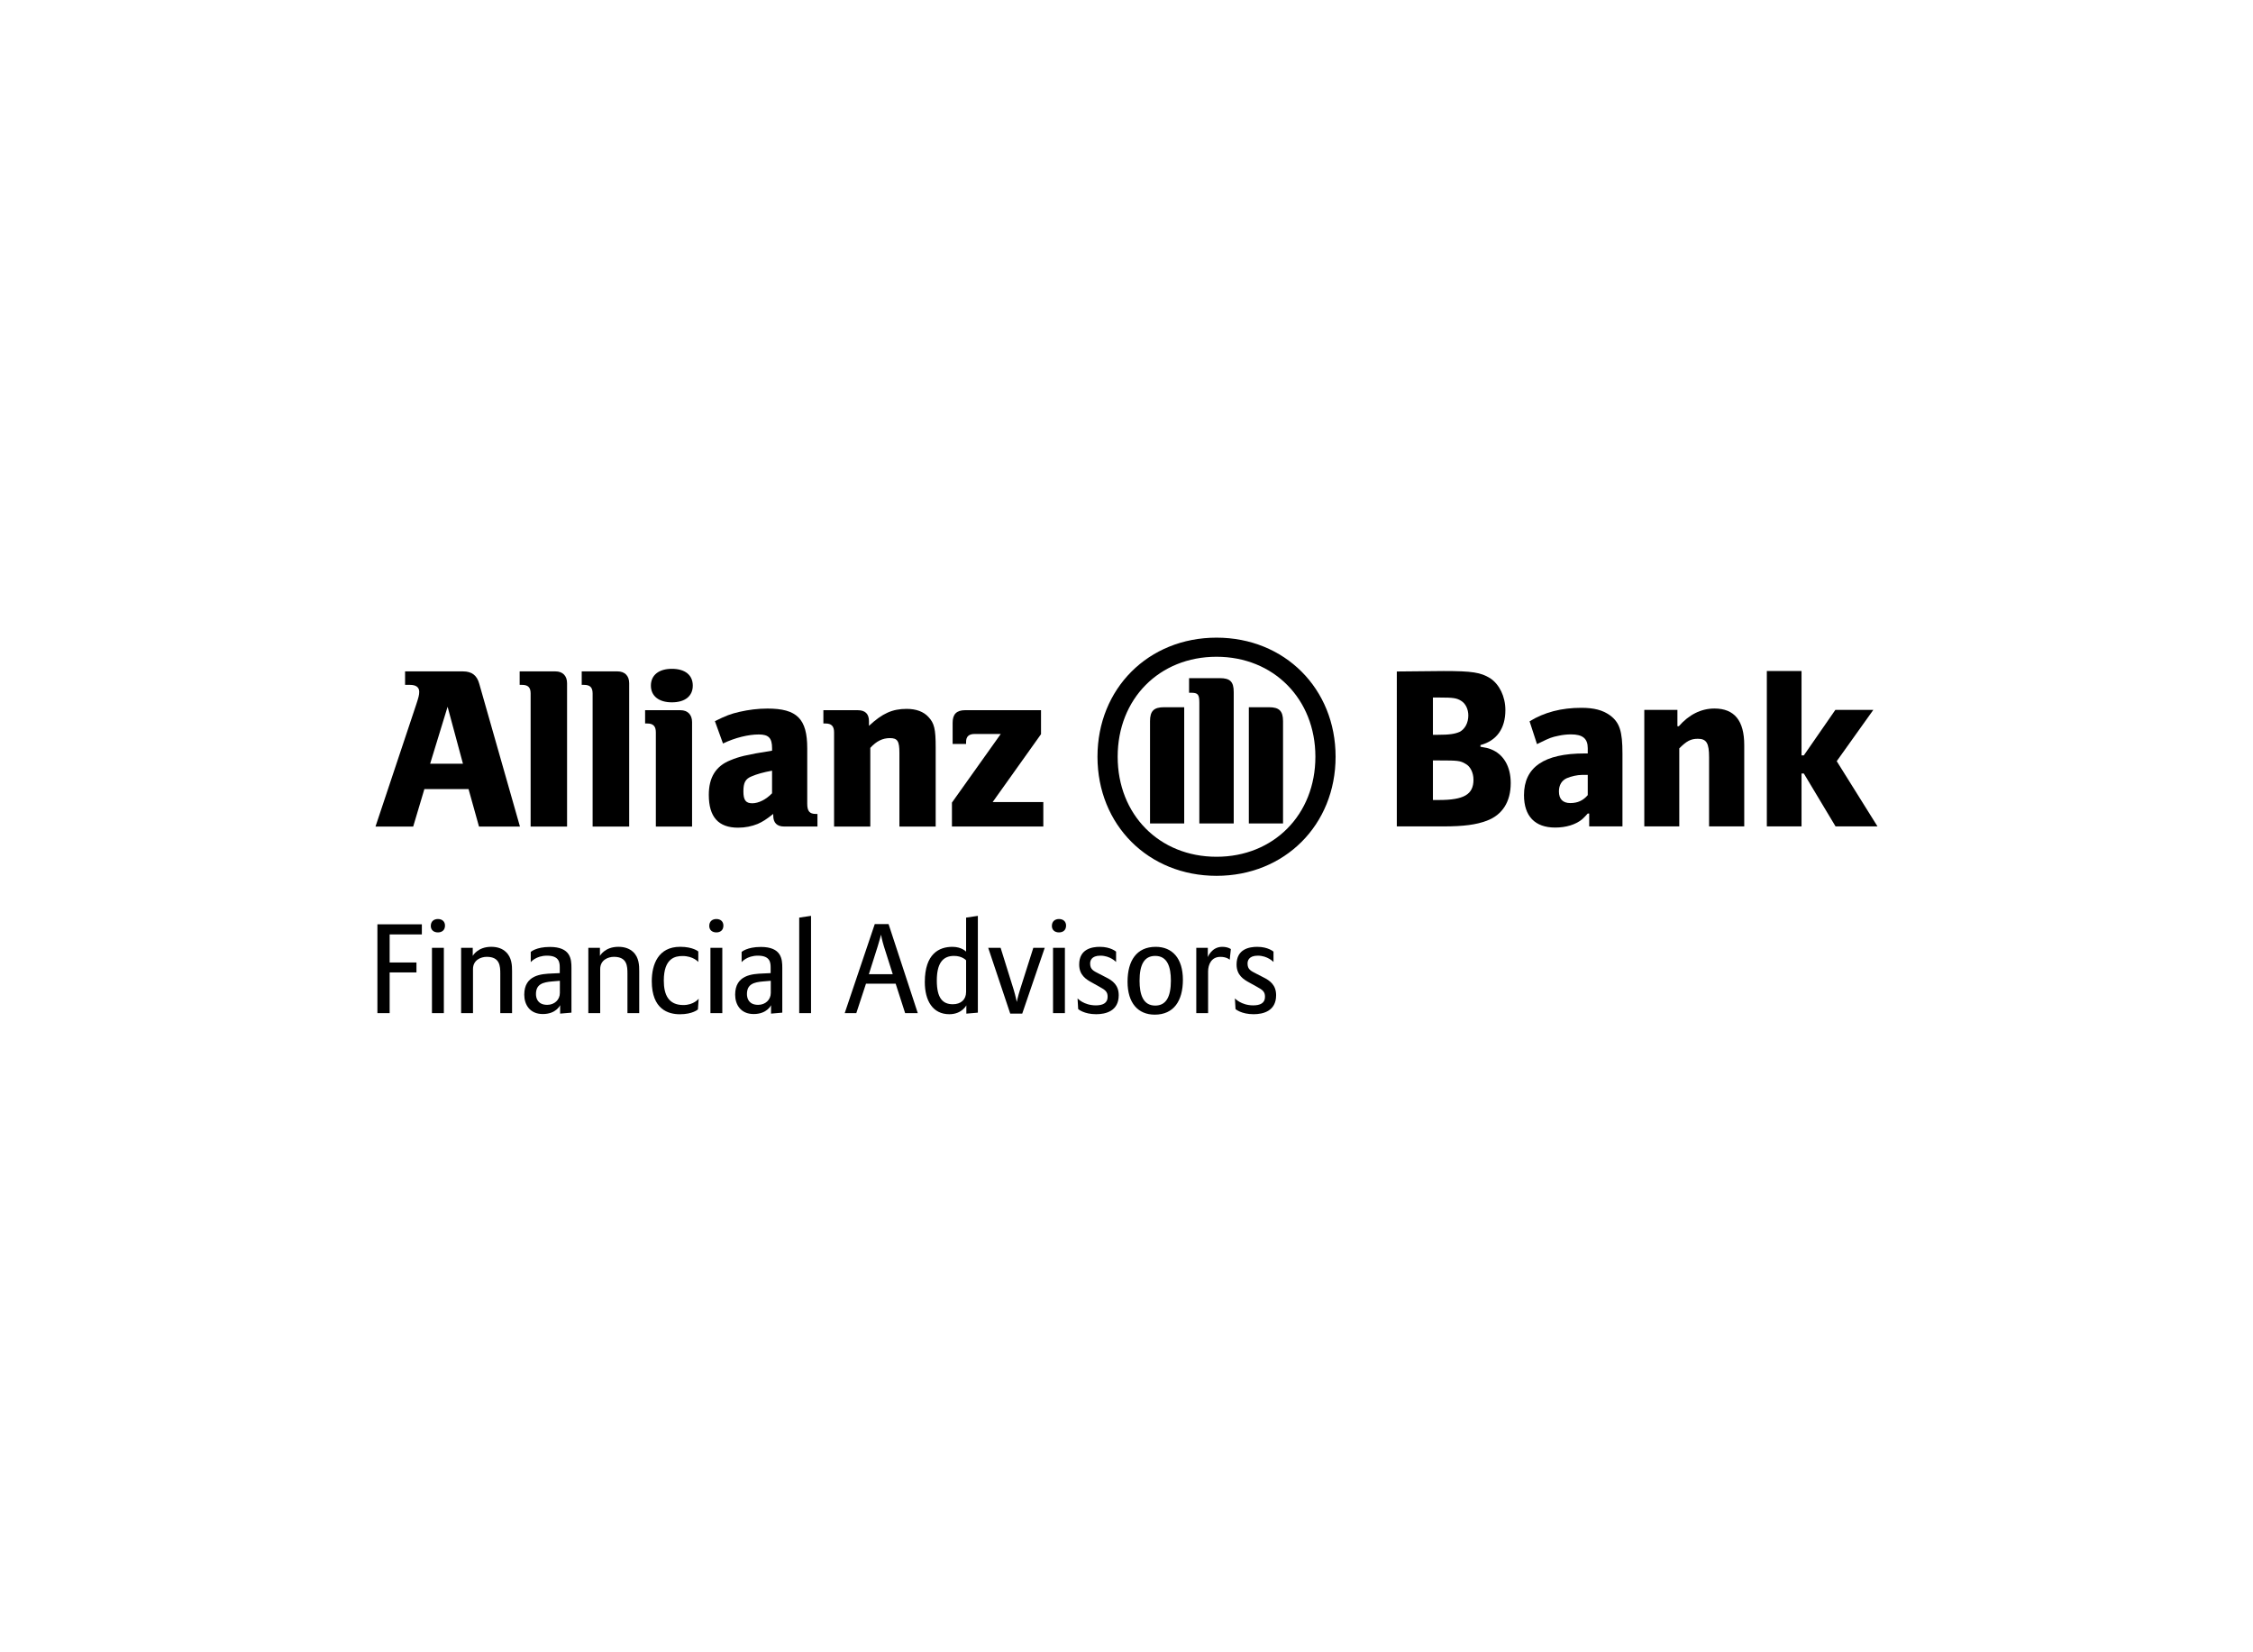 <?xml version="1.0" encoding="utf-8"?>
<!-- Generator: Adobe Illustrator 16.0.0, SVG Export Plug-In . SVG Version: 6.00 Build 0)  -->
<!DOCTYPE svg PUBLIC "-//W3C//DTD SVG 1.1//EN" "http://www.w3.org/Graphics/SVG/1.1/DTD/svg11.dtd">
<svg version="1.1" xmlns="http://www.w3.org/2000/svg" xmlns:xlink="http://www.w3.org/1999/xlink" x="0px" y="0px" width="150px"
	 height="110px" viewBox="0 0 150 110" enable-background="new 0 0 150 110" xml:space="preserve">
<g id="ADD">
</g>
<g id="ALDOCOPPOLA">
</g>
<g id="AZ">
</g>
<g id="AZB">
	<g>
		<g>
			<polygon points="28.086,62.208 28.086,61.535 25.127,61.535 25.127,67.448 25.942,67.448 25.942,64.738 27.727,64.738 
				27.727,64.076 25.942,64.076 25.942,62.208 28.086,62.208 			"/>
			<path fill-rule="evenodd" clip-rule="evenodd" d="M29.627,61.62c0-0.269-0.188-0.437-0.472-0.437
				c-0.252,0-0.474,0.142-0.474,0.462c0,0.26,0.187,0.429,0.474,0.429C29.406,62.074,29.627,61.939,29.627,61.62L29.627,61.62z
				 M29.551,67.448v-4.348h-0.792v4.348H29.551L29.551,67.448z"/>
			<path d="M34.092,67.448v-2.8c0-0.353-0.01-0.909-0.418-1.279c-0.203-0.194-0.518-0.336-0.971-0.336
				c-0.908,0-1.229,0.605-1.229,0.605v-0.538H30.7v4.348h0.791v-2.935c0-0.599,0.523-0.813,0.918-0.813
				c0.88,0,0.899,0.627,0.899,1.124v2.624H34.092L34.092,67.448z"/>
			<path fill-rule="evenodd" clip-rule="evenodd" d="M38.046,67.416v-2.979c0-0.574-0.046-1.396-1.435-1.396
				c-0.928,0-1.275,0.334-1.275,0.334v0.679c0,0,0.344-0.432,1.082-0.432c0.842,0,0.85,0.488,0.85,0.815v0.347l-0.511,0.024
				c-0.708,0.029-1.853,0.093-1.853,1.411c0,0.655,0.361,1.289,1.236,1.289c0.893,0,1.152-0.589,1.152-0.589v0.561L38.046,67.416
				L38.046,67.416z M37.275,66.104c0,0.455-0.359,0.792-0.841,0.792c-0.605,0-0.751-0.406-0.751-0.715
				c0-0.666,0.465-0.791,1.087-0.844l0.505-0.042V66.104L37.275,66.104z"/>
			<path d="M42.558,67.448v-2.8c0-0.353-0.007-0.909-0.411-1.279c-0.213-0.194-0.521-0.336-0.975-0.336
				c-0.912,0-1.23,0.605-1.23,0.605v-0.538H39.17v4.348h0.79v-2.935c0-0.599,0.519-0.813,0.915-0.813
				c0.883,0,0.899,0.627,0.899,1.124v2.624H42.558L42.558,67.448z"/>
			<path d="M46.516,66.489c0,0-0.326,0.421-1.017,0.421c-0.989,0-1.304-0.681-1.304-1.628c0-1.509,0.772-1.636,1.247-1.636
				c0.72,0,1.049,0.396,1.049,0.396v-0.699c0,0-0.344-0.311-1.211-0.311c-1.456,0-1.886,1.177-1.886,2.285
				c0,1.885,1.103,2.206,1.869,2.206c0.856,0,1.203-0.321,1.203-0.321L46.516,66.489L46.516,66.489z"/>
			<path fill-rule="evenodd" clip-rule="evenodd" d="M48.162,61.62c0-0.269-0.183-0.437-0.467-0.437
				c-0.257,0-0.474,0.142-0.474,0.462c0,0.26,0.185,0.429,0.474,0.429C47.945,62.074,48.162,61.939,48.162,61.62L48.162,61.62z
				 M48.09,67.448v-4.348h-0.791v4.348H48.09L48.09,67.448z"/>
			<path fill-rule="evenodd" clip-rule="evenodd" d="M52.083,67.416v-2.979c0-0.574-0.042-1.396-1.429-1.396
				c-0.924,0-1.279,0.334-1.279,0.334v0.679c0,0,0.344-0.432,1.084-0.432c0.841,0,0.849,0.488,0.849,0.815v0.347l-0.511,0.024
				c-0.709,0.029-1.852,0.093-1.852,1.411c0,0.655,0.361,1.289,1.235,1.289c0.894,0,1.154-0.589,1.154-0.589v0.561L52.083,67.416
				L52.083,67.416z M51.317,66.104c0,0.455-0.361,0.792-0.839,0.792c-0.607,0-0.748-0.406-0.748-0.715
				c0-0.666,0.46-0.791,1.084-0.844l0.503-0.042V66.104L51.317,66.104z"/>
			<polygon points="53.997,67.448 53.997,60.972 53.21,61.089 53.21,67.448 53.997,67.448 			"/>
			<path fill-rule="evenodd" clip-rule="evenodd" d="M61.104,67.448l-1.945-5.929H58.24l-2.001,5.929h0.772l0.644-1.959h1.976
				l0.631,1.959H61.104L61.104,67.448z M59.438,64.858h-1.591L58.436,63c0.141-0.445,0.219-0.776,0.219-0.776
				s0.067,0.371,0.199,0.794L59.438,64.858L59.438,64.858z"/>
			<path fill-rule="evenodd" clip-rule="evenodd" d="M65.104,67.416v-6.444l-0.783,0.117v2.265c0,0-0.291-0.32-0.912-0.32
				c-0.878,0-1.837,0.452-1.837,2.347c0,1.228,0.521,2.139,1.632,2.139c0.833,0,1.133-0.589,1.133-0.589v0.551L65.104,67.416
				L65.104,67.416z M64.32,66.042c0,0.517-0.361,0.814-0.88,0.814c-0.667,0-1.069-0.393-1.069-1.574
				c0-1.112,0.369-1.644,1.145-1.644c0.553,0,0.805,0.294,0.805,0.294V66.042L64.32,66.042z"/>
			<path d="M69.556,63.101h-0.76l-0.891,2.807c-0.142,0.45-0.209,0.796-0.209,0.796s-0.077-0.381-0.202-0.8l-0.874-2.803h-0.826
				l1.466,4.38h0.798L69.556,63.101L69.556,63.101z"/>
			<path fill-rule="evenodd" clip-rule="evenodd" d="M70.977,61.62c0-0.269-0.186-0.437-0.473-0.437
				c-0.25,0-0.472,0.142-0.472,0.462c0,0.26,0.185,0.429,0.472,0.429C70.758,62.074,70.977,61.939,70.977,61.62L70.977,61.62z
				 M70.899,67.448v-4.348h-0.79v4.348H70.899L70.899,67.448z"/>
			<path d="M74.482,66.257c0-0.679-0.404-0.973-0.851-1.194l-0.48-0.248c-0.359-0.182-0.572-0.283-0.572-0.672
				c0-0.167,0.071-0.521,0.682-0.521c0.658,0,1.045,0.421,1.045,0.421v-0.689c0,0-0.357-0.32-1.077-0.32
				c-0.531,0-1.379,0.142-1.379,1.177c0,0.708,0.461,0.994,0.867,1.212l0.469,0.262c0.429,0.23,0.557,0.354,0.557,0.68
				c0,0.423-0.337,0.566-0.781,0.566c-0.81,0-1.221-0.466-1.221-0.466l0.042,0.713c0,0,0.379,0.342,1.202,0.342
				C73.614,67.519,74.482,67.314,74.482,66.257L74.482,66.257z"/>
			<path fill-rule="evenodd" clip-rule="evenodd" d="M78.755,65.227c0-1.428-0.706-2.193-1.81-2.193
				c-1.27,0-1.875,0.922-1.875,2.322c0,1.431,0.708,2.193,1.81,2.193C78.149,67.549,78.755,66.626,78.755,65.227L78.755,65.227z
				 M77.955,65.284c0,1.073-0.316,1.661-1.042,1.661c-0.809,0-1.043-0.734-1.043-1.65c0-1.077,0.31-1.656,1.043-1.656
				C77.721,63.639,77.955,64.367,77.955,65.284L77.955,65.284z"/>
			<path d="M81.948,63.184c0,0-0.194-0.15-0.572-0.15c-0.713,0-0.962,0.684-0.962,0.684v-0.616h-0.768v4.348h0.787v-2.774
				c0-0.456,0.212-0.974,0.817-0.974c0.439,0,0.622,0.193,0.622,0.193L81.948,63.184L81.948,63.184z"/>
			<path d="M84.961,66.257c0-0.679-0.404-0.973-0.851-1.194l-0.481-0.248c-0.358-0.182-0.57-0.283-0.57-0.672
				c0-0.167,0.07-0.521,0.683-0.521c0.653,0,1.045,0.421,1.045,0.421v-0.689c0,0-0.356-0.32-1.079-0.32
				c-0.528,0-1.379,0.142-1.379,1.177c0,0.708,0.461,0.994,0.866,1.212l0.473,0.262c0.429,0.23,0.553,0.354,0.553,0.68
				c0,0.423-0.335,0.566-0.782,0.566c-0.807,0-1.222-0.466-1.222-0.466l0.042,0.713c0,0,0.379,0.342,1.207,0.342
				C84.096,67.519,84.961,67.314,84.961,66.257L84.961,66.257z"/>
			<path fill-rule="evenodd" clip-rule="evenodd" d="M92.996,55.017h3.1c1.352,0,2.19-0.113,2.888-0.377
				c1.042-0.386,1.597-1.266,1.597-2.508c0-1.104-0.478-1.922-1.317-2.251c-0.185-0.075-0.342-0.107-0.698-0.167v-0.111
				c1.084-0.292,1.659-1.103,1.659-2.326c0-0.915-0.403-1.718-1.009-2.122c-0.635-0.39-1.191-0.481-3.101-0.481l-3.118,0.03V55.017
				L92.996,55.017z M95.401,53.259v-2.633h0.463c1.183,0,1.352,0.015,1.695,0.217c0.337,0.172,0.542,0.604,0.542,1.067
				c0,0.983-0.639,1.349-2.3,1.349H95.401L95.401,53.259z M95.401,48.919v-2.481h0.479c0.854,0,1.102,0.032,1.396,0.217
				c0.297,0.174,0.482,0.56,0.482,0.977c0,0.481-0.218,0.9-0.571,1.087c-0.312,0.139-0.668,0.2-1.474,0.2H95.401L95.401,48.919z"/>
			<path fill-rule="evenodd" clip-rule="evenodd" d="M108.02,55.017v-4.842c0-1.488-0.183-2.076-0.836-2.557
				c-0.479-0.342-1.052-0.496-1.906-0.496c-1.317,0-2.451,0.291-3.442,0.899l0.494,1.518l0.19-0.092
				c0.663-0.326,0.79-0.372,1.24-0.464c0.292-0.064,0.57-0.092,0.835-0.092c0.776,0,1.114,0.279,1.114,0.915v0.354h-0.213
				c-2.701,0-4.032,0.917-4.032,2.775c0,1.399,0.729,2.159,2.076,2.159c0.714,0,1.349-0.19,1.783-0.541
				c0.095-0.082,0.216-0.205,0.386-0.392h0.096v0.855H108.02L108.02,55.017z M105.709,51.588v1.347
				c-0.308,0.359-0.669,0.528-1.16,0.528c-0.497,0-0.759-0.264-0.759-0.775c0-0.418,0.184-0.731,0.526-0.882
				c0.294-0.125,0.698-0.217,1.007-0.217H105.709L105.709,51.588z"/>
			<path d="M111.803,55.017v-5.195c0.481-0.482,0.76-0.639,1.238-0.639c0.576,0,0.746,0.296,0.746,1.227v4.607h2.341v-5.415
				c0-1.625-0.653-2.433-1.985-2.433c-0.899,0-1.705,0.418-2.37,1.179h-0.094v-1.087h-2.205v7.756H111.803L111.803,55.017z"/>
			<polygon points="119.942,55.017 119.942,51.497 120.097,51.497 122.207,55.017 125,55.017 122.285,50.674 124.721,47.261 
				122.193,47.261 120.097,50.287 119.942,50.287 119.942,44.672 117.632,44.672 117.632,55.017 119.942,55.017 			"/>
		</g>
		<g>
			<path fill-rule="evenodd" clip-rule="evenodd" d="M27.51,55.026l0.745-2.496h2.939l0.696,2.496h2.727l-2.71-9.508
				c-0.154-0.559-0.495-0.821-1.084-0.821h-3.854v0.896h0.322c0.403,0,0.62,0.157,0.62,0.466c0,0.204-0.045,0.371-0.198,0.837
				L25,55.026H27.51L27.51,55.026z M30.823,50.845h-2.185l1.162-3.794L30.823,50.845L30.823,50.845z"/>
			<path d="M37.754,55.026v-9.541c0-0.496-0.292-0.788-0.771-0.788h-2.385v0.896h0.157c0.401,0,0.573,0.171,0.573,0.573v8.86H37.754
				L37.754,55.026z"/>
			<path d="M41.89,55.026v-9.541c0-0.496-0.295-0.788-0.777-0.788h-2.384v0.896h0.154c0.4,0,0.572,0.171,0.572,0.573v8.86H41.89
				L41.89,55.026z"/>
			<path fill-rule="evenodd" clip-rule="evenodd" d="M46.077,55.026v-6.953c0-0.496-0.294-0.792-0.772-0.792h-2.355v0.884h0.143
				c0.4,0,0.572,0.185,0.572,0.591v6.271H46.077L46.077,55.026z M46.124,45.643c0-0.698-0.51-1.117-1.393-1.117
				c-0.865,0-1.396,0.419-1.396,1.117c0,0.695,0.531,1.114,1.396,1.114C45.614,46.757,46.124,46.338,46.124,45.643L46.124,45.643z"
				/>
			<path fill-rule="evenodd" clip-rule="evenodd" d="M48.135,49.497c0.805-0.386,1.689-0.601,2.383-0.601
				c0.65,0,0.885,0.232,0.885,0.912v0.167c-0.992,0.157-1.305,0.217-1.859,0.341c-0.327,0.08-0.618,0.169-0.912,0.296
				c-0.979,0.387-1.441,1.147-1.441,2.306c0,1.468,0.636,2.184,1.952,2.184c0.478,0,0.915-0.094,1.301-0.25
				c0.339-0.152,0.541-0.277,1.037-0.666v0.11c0,0.479,0.247,0.729,0.728,0.729h2.215v-0.838h-0.11c-0.416,0-0.57-0.187-0.57-0.68
				v-3.687c0-1.965-0.681-2.648-2.647-2.648c-0.636,0-1.257,0.08-1.859,0.217c-0.604,0.139-0.913,0.261-1.641,0.621L48.135,49.497
				L48.135,49.497z M51.402,51.307v1.506c-0.404,0.418-0.897,0.664-1.318,0.664c-0.435,0-0.59-0.217-0.59-0.789
				c0-0.576,0.125-0.84,0.562-1.009C50.381,51.541,50.799,51.417,51.402,51.307L51.402,51.307z"/>
			<path fill-rule="evenodd" clip-rule="evenodd" d="M57.943,55.026v-5.238c0.404-0.446,0.82-0.65,1.305-0.65
				c0.508,0,0.633,0.204,0.633,0.979v4.909h2.415v-5.265c0-1.224-0.091-1.611-0.48-2.027c-0.327-0.358-0.817-0.541-1.454-0.541
				c-0.944,0-1.609,0.292-2.508,1.13v-0.312c0-0.481-0.246-0.73-0.744-0.73h-2.291v0.884h0.139c0.404,0,0.573,0.185,0.573,0.591
				v6.271H57.943L57.943,55.026z"/>
			<path d="M69.463,53.398h-3.375l3.221-4.521v-1.597h-5.048c-0.573,0-0.837,0.266-0.837,0.837v1.412h0.896v-0.143
				c0-0.354,0.188-0.523,0.574-0.523h1.735l-3.251,4.569v1.594h6.084V53.398L69.463,53.398z"/>
			<path fill-rule="evenodd" clip-rule="evenodd" d="M88.921,50.379c0-4.535-3.393-7.928-7.927-7.928
				c-4.539,0-7.926,3.393-7.926,7.928c0,4.538,3.387,7.928,7.926,7.928C85.528,58.308,88.921,54.917,88.921,50.379L88.921,50.379z
				 M87.576,50.379c0,3.854-2.776,6.659-6.582,6.659c-3.809,0-6.582-2.805-6.582-6.659c0-3.856,2.773-6.656,6.582-6.656
				C84.8,43.723,87.576,46.541,87.576,50.379L87.576,50.379z M78.842,54.822v-7.739h-1.346c-0.668,0-0.93,0.246-0.93,0.928v6.811
				H78.842L78.842,54.822z M83.146,54.822h2.276v-6.811c0-0.683-0.261-0.928-0.93-0.928h-1.347V54.822L83.146,54.822z
				 M82.139,54.822v-8.746c0-0.7-0.246-0.929-0.926-0.929h-2.047v0.972h0.122c0.47,0,0.561,0.11,0.561,0.668v8.035H82.139
				L82.139,54.822z"/>
		</g>
	</g>
</g>
<g id="ALTROCONSUMO">
</g>
<g id="APRIL">
</g>
<g id="ARMANI">
</g>
<g id="ARMNAI_HR">
</g>
<g id="BARILLA">
</g>
<g id="DD">
</g>
<g id="EMAAR">
</g>
<g id="FASTWEB">
</g>
<g id="FALCONERI">
</g>
<g id="FIERA">
</g>
<g id="GUCCI">
</g>
<g id="IKEA">
</g>
<g id="INTESA">
</g>
<g id="LAVAZZA">
</g>
<g id="LORO_PIANA">
</g>
<g id="LOZZA">
</g>
<g id="MASTERCARD">
</g>
<g id="MAXMARA">
</g>
<g id="MISSONI">
</g>
<g id="MTV">
</g>
<g id="NOBILI">
</g>
<g id="OPEN">
</g>
<g id="PHPPP">
</g>
<g id="ROSSETTI">
</g>
<g id="SKY">
</g>
<g id="TE">
</g>
<g id="VERSACE">
</g>
<g id="WIND">
</g>
</svg>
